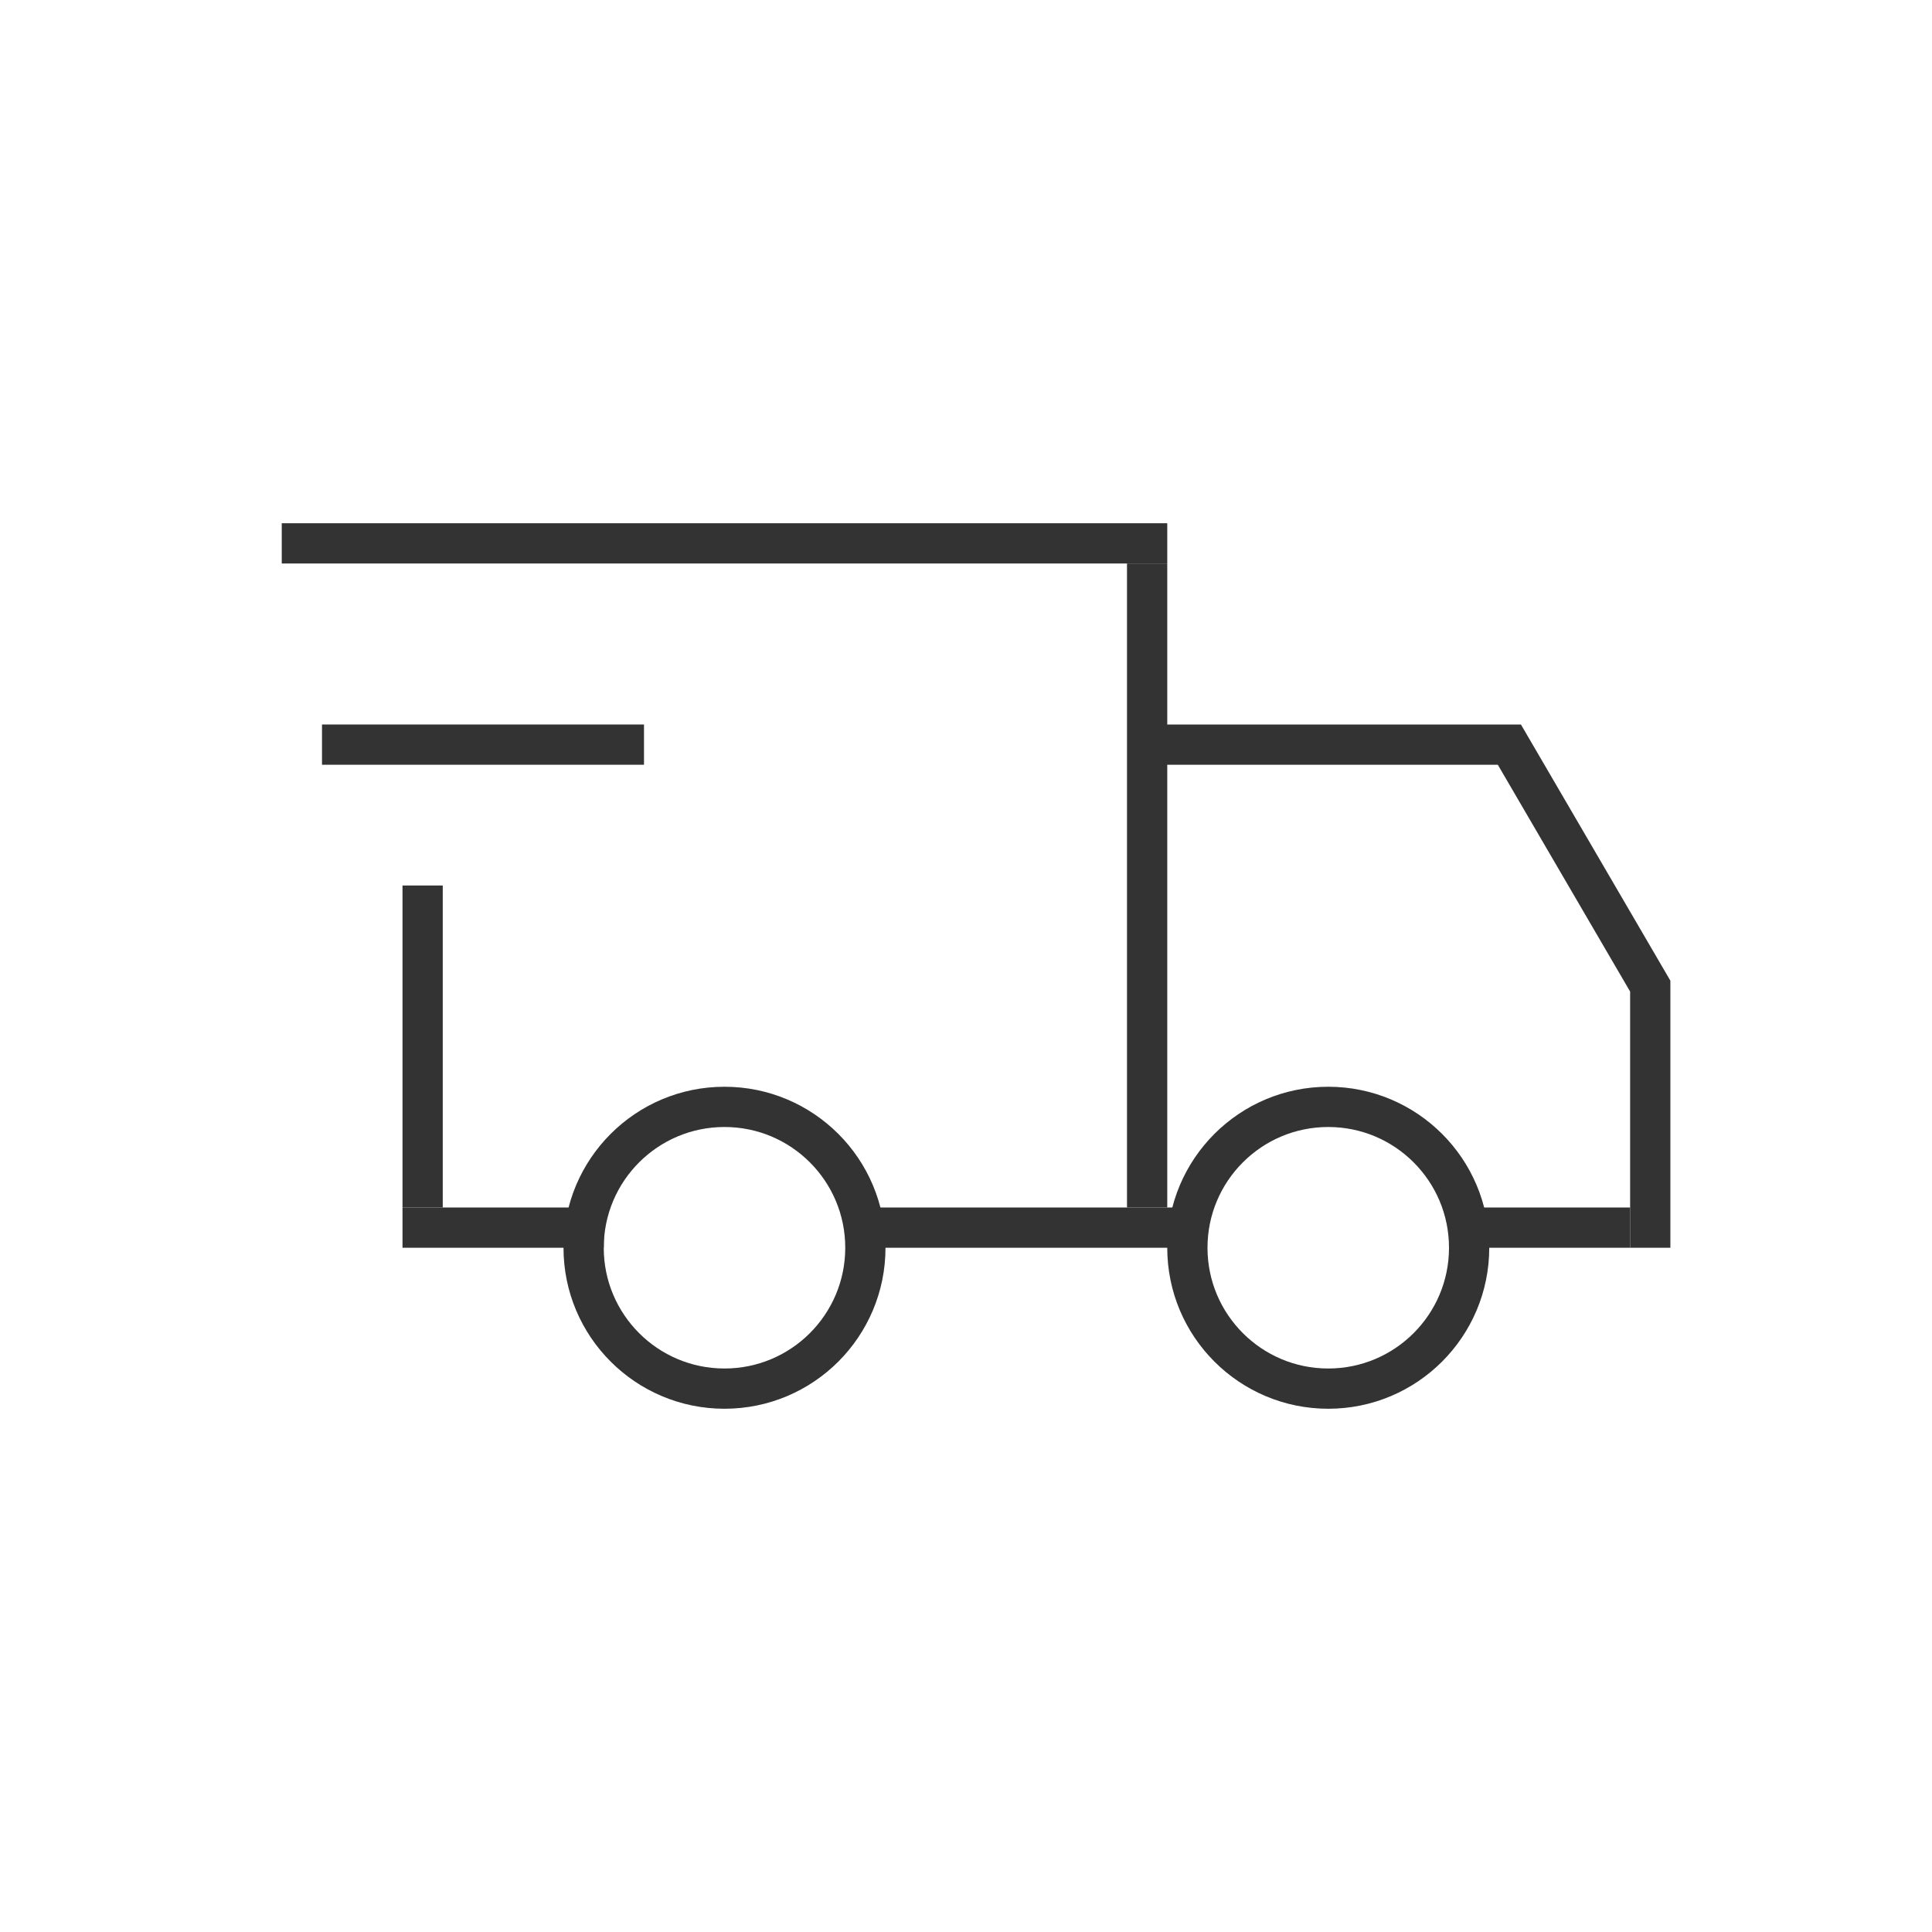 <svg xmlns="http://www.w3.org/2000/svg" fill="none" viewBox="0 0 48 48" height="48" width="48">
<circle stroke="#333333" r="3.5" cy="31" cx="18"></circle>
<circle stroke="#333333" r="3.5" cy="31" cx="33"></circle>
<line stroke="#333333" y2="13.5" x2="29" y1="13.5" x1="7"></line>
<path stroke="#333333" d="M21.5 30.5L29.5 30.5"></path>
<line stroke="#333333" y2="30.5" x2="15" y1="30.5" x1="10"></line>
<line stroke="#333333" y2="18.5" x2="16" y1="18.5" x1="8"></line>
<line stroke="#333333" y2="30" x2="10.5" y1="22" x1="10.5"></line>
<line stroke="#333333" y2="30" x2="28.5" y1="14" x1="28.5"></line>
<path stroke="#333333" d="M41 31V24.5L37.5 18.5H28.5"></path>
<path stroke="#333333" d="M36.5 30.5L40.5 30.5"></path>
</svg>
